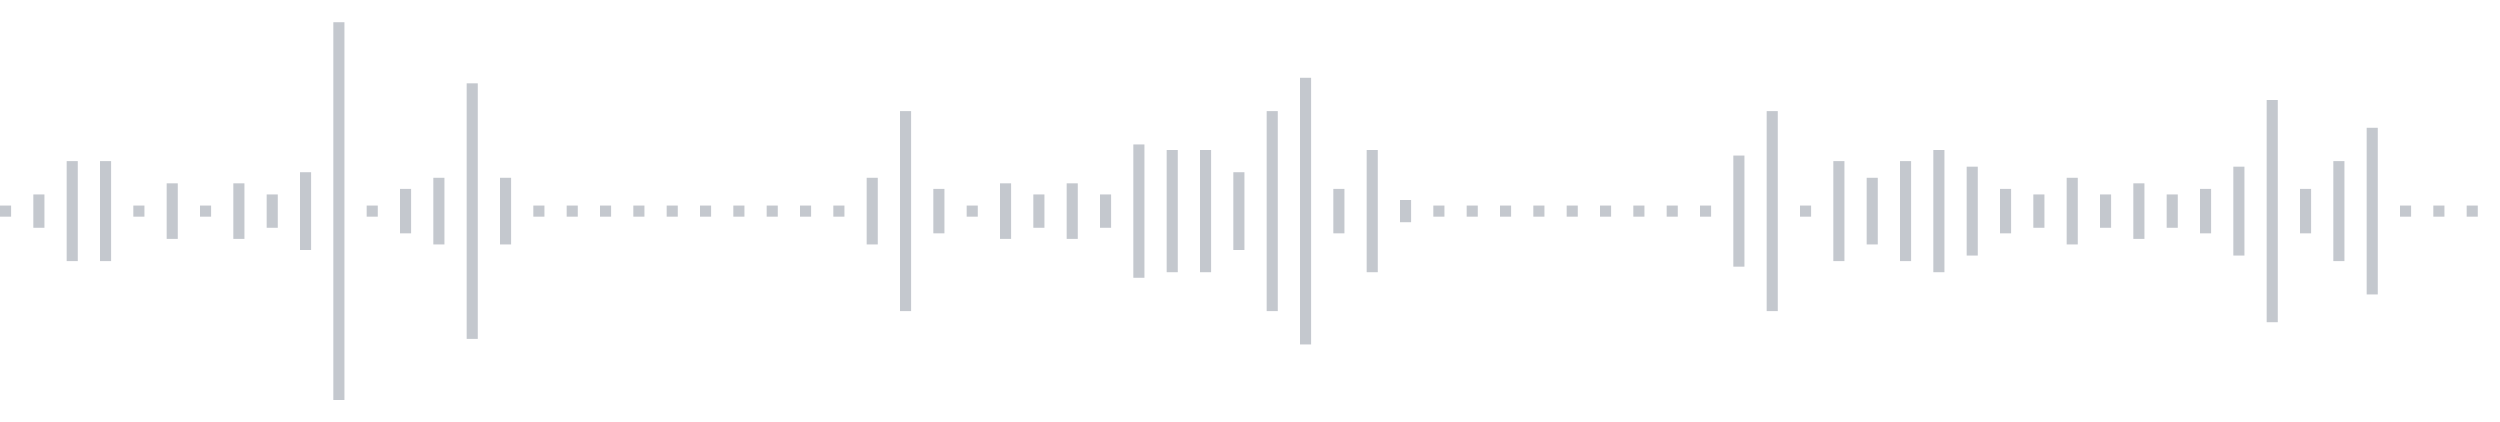 <svg xmlns="http://www.w3.org/2000/svg" xmlns:xlink="http://www.w3/org/1999/xlink" viewBox="0 0 225 38" preserveAspectRatio="none" width="100%" height="100%" fill="#C4C8CE"><g id="waveform-d909c983-6c0f-4acc-8a39-3748a3529af4"><rect x="0" y="18.5" width="1" height="1"/><rect x="3" y="17.5" width="1" height="3"/><rect x="6" y="14.5" width="1" height="9"/><rect x="9" y="14.5" width="1" height="9"/><rect x="12" y="18.5" width="1" height="1"/><rect x="15" y="16.5" width="1" height="5"/><rect x="18" y="18.5" width="1" height="1"/><rect x="21" y="16.5" width="1" height="5"/><rect x="24" y="17.5" width="1" height="3"/><rect x="27" y="15.5" width="1" height="7"/><rect x="30" y="2.0" width="1" height="34"/><rect x="33" y="18.5" width="1" height="1"/><rect x="36" y="17.0" width="1" height="4"/><rect x="39" y="16.0" width="1" height="6"/><rect x="42" y="7.5" width="1" height="23"/><rect x="45" y="16.0" width="1" height="6"/><rect x="48" y="18.5" width="1" height="1"/><rect x="51" y="18.5" width="1" height="1"/><rect x="54" y="18.5" width="1" height="1"/><rect x="57" y="18.5" width="1" height="1"/><rect x="60" y="18.5" width="1" height="1"/><rect x="63" y="18.5" width="1" height="1"/><rect x="66" y="18.5" width="1" height="1"/><rect x="69" y="18.5" width="1" height="1"/><rect x="72" y="18.5" width="1" height="1"/><rect x="75" y="18.5" width="1" height="1"/><rect x="78" y="16.0" width="1" height="6"/><rect x="81" y="10.0" width="1" height="18"/><rect x="84" y="17.0" width="1" height="4"/><rect x="87" y="18.5" width="1" height="1"/><rect x="90" y="16.5" width="1" height="5"/><rect x="93" y="17.5" width="1" height="3"/><rect x="96" y="16.5" width="1" height="5"/><rect x="99" y="17.5" width="1" height="3"/><rect x="102" y="13.0" width="1" height="12"/><rect x="105" y="13.5" width="1" height="11"/><rect x="108" y="13.5" width="1" height="11"/><rect x="111" y="15.5" width="1" height="7"/><rect x="114" y="10.0" width="1" height="18"/><rect x="117" y="7.0" width="1" height="24"/><rect x="120" y="17.0" width="1" height="4"/><rect x="123" y="13.5" width="1" height="11"/><rect x="126" y="18.0" width="1" height="2"/><rect x="129" y="18.5" width="1" height="1"/><rect x="132" y="18.5" width="1" height="1"/><rect x="135" y="18.5" width="1" height="1"/><rect x="138" y="18.5" width="1" height="1"/><rect x="141" y="18.5" width="1" height="1"/><rect x="144" y="18.5" width="1" height="1"/><rect x="147" y="18.5" width="1" height="1"/><rect x="150" y="18.5" width="1" height="1"/><rect x="153" y="18.5" width="1" height="1"/><rect x="156" y="14.0" width="1" height="10"/><rect x="159" y="10.0" width="1" height="18"/><rect x="162" y="18.5" width="1" height="1"/><rect x="165" y="14.5" width="1" height="9"/><rect x="168" y="16.0" width="1" height="6"/><rect x="171" y="14.5" width="1" height="9"/><rect x="174" y="13.5" width="1" height="11"/><rect x="177" y="15.0" width="1" height="8"/><rect x="180" y="17.0" width="1" height="4"/><rect x="183" y="17.5" width="1" height="3"/><rect x="186" y="16.0" width="1" height="6"/><rect x="189" y="17.5" width="1" height="3"/><rect x="192" y="16.5" width="1" height="5"/><rect x="195" y="17.5" width="1" height="3"/><rect x="198" y="17.0" width="1" height="4"/><rect x="201" y="15.0" width="1" height="8"/><rect x="204" y="9.0" width="1" height="20"/><rect x="207" y="17.0" width="1" height="4"/><rect x="210" y="14.5" width="1" height="9"/><rect x="213" y="11.5" width="1" height="15"/><rect x="216" y="18.5" width="1" height="1"/><rect x="219" y="18.5" width="1" height="1"/><rect x="222" y="18.5" width="1" height="1"/></g></svg>
